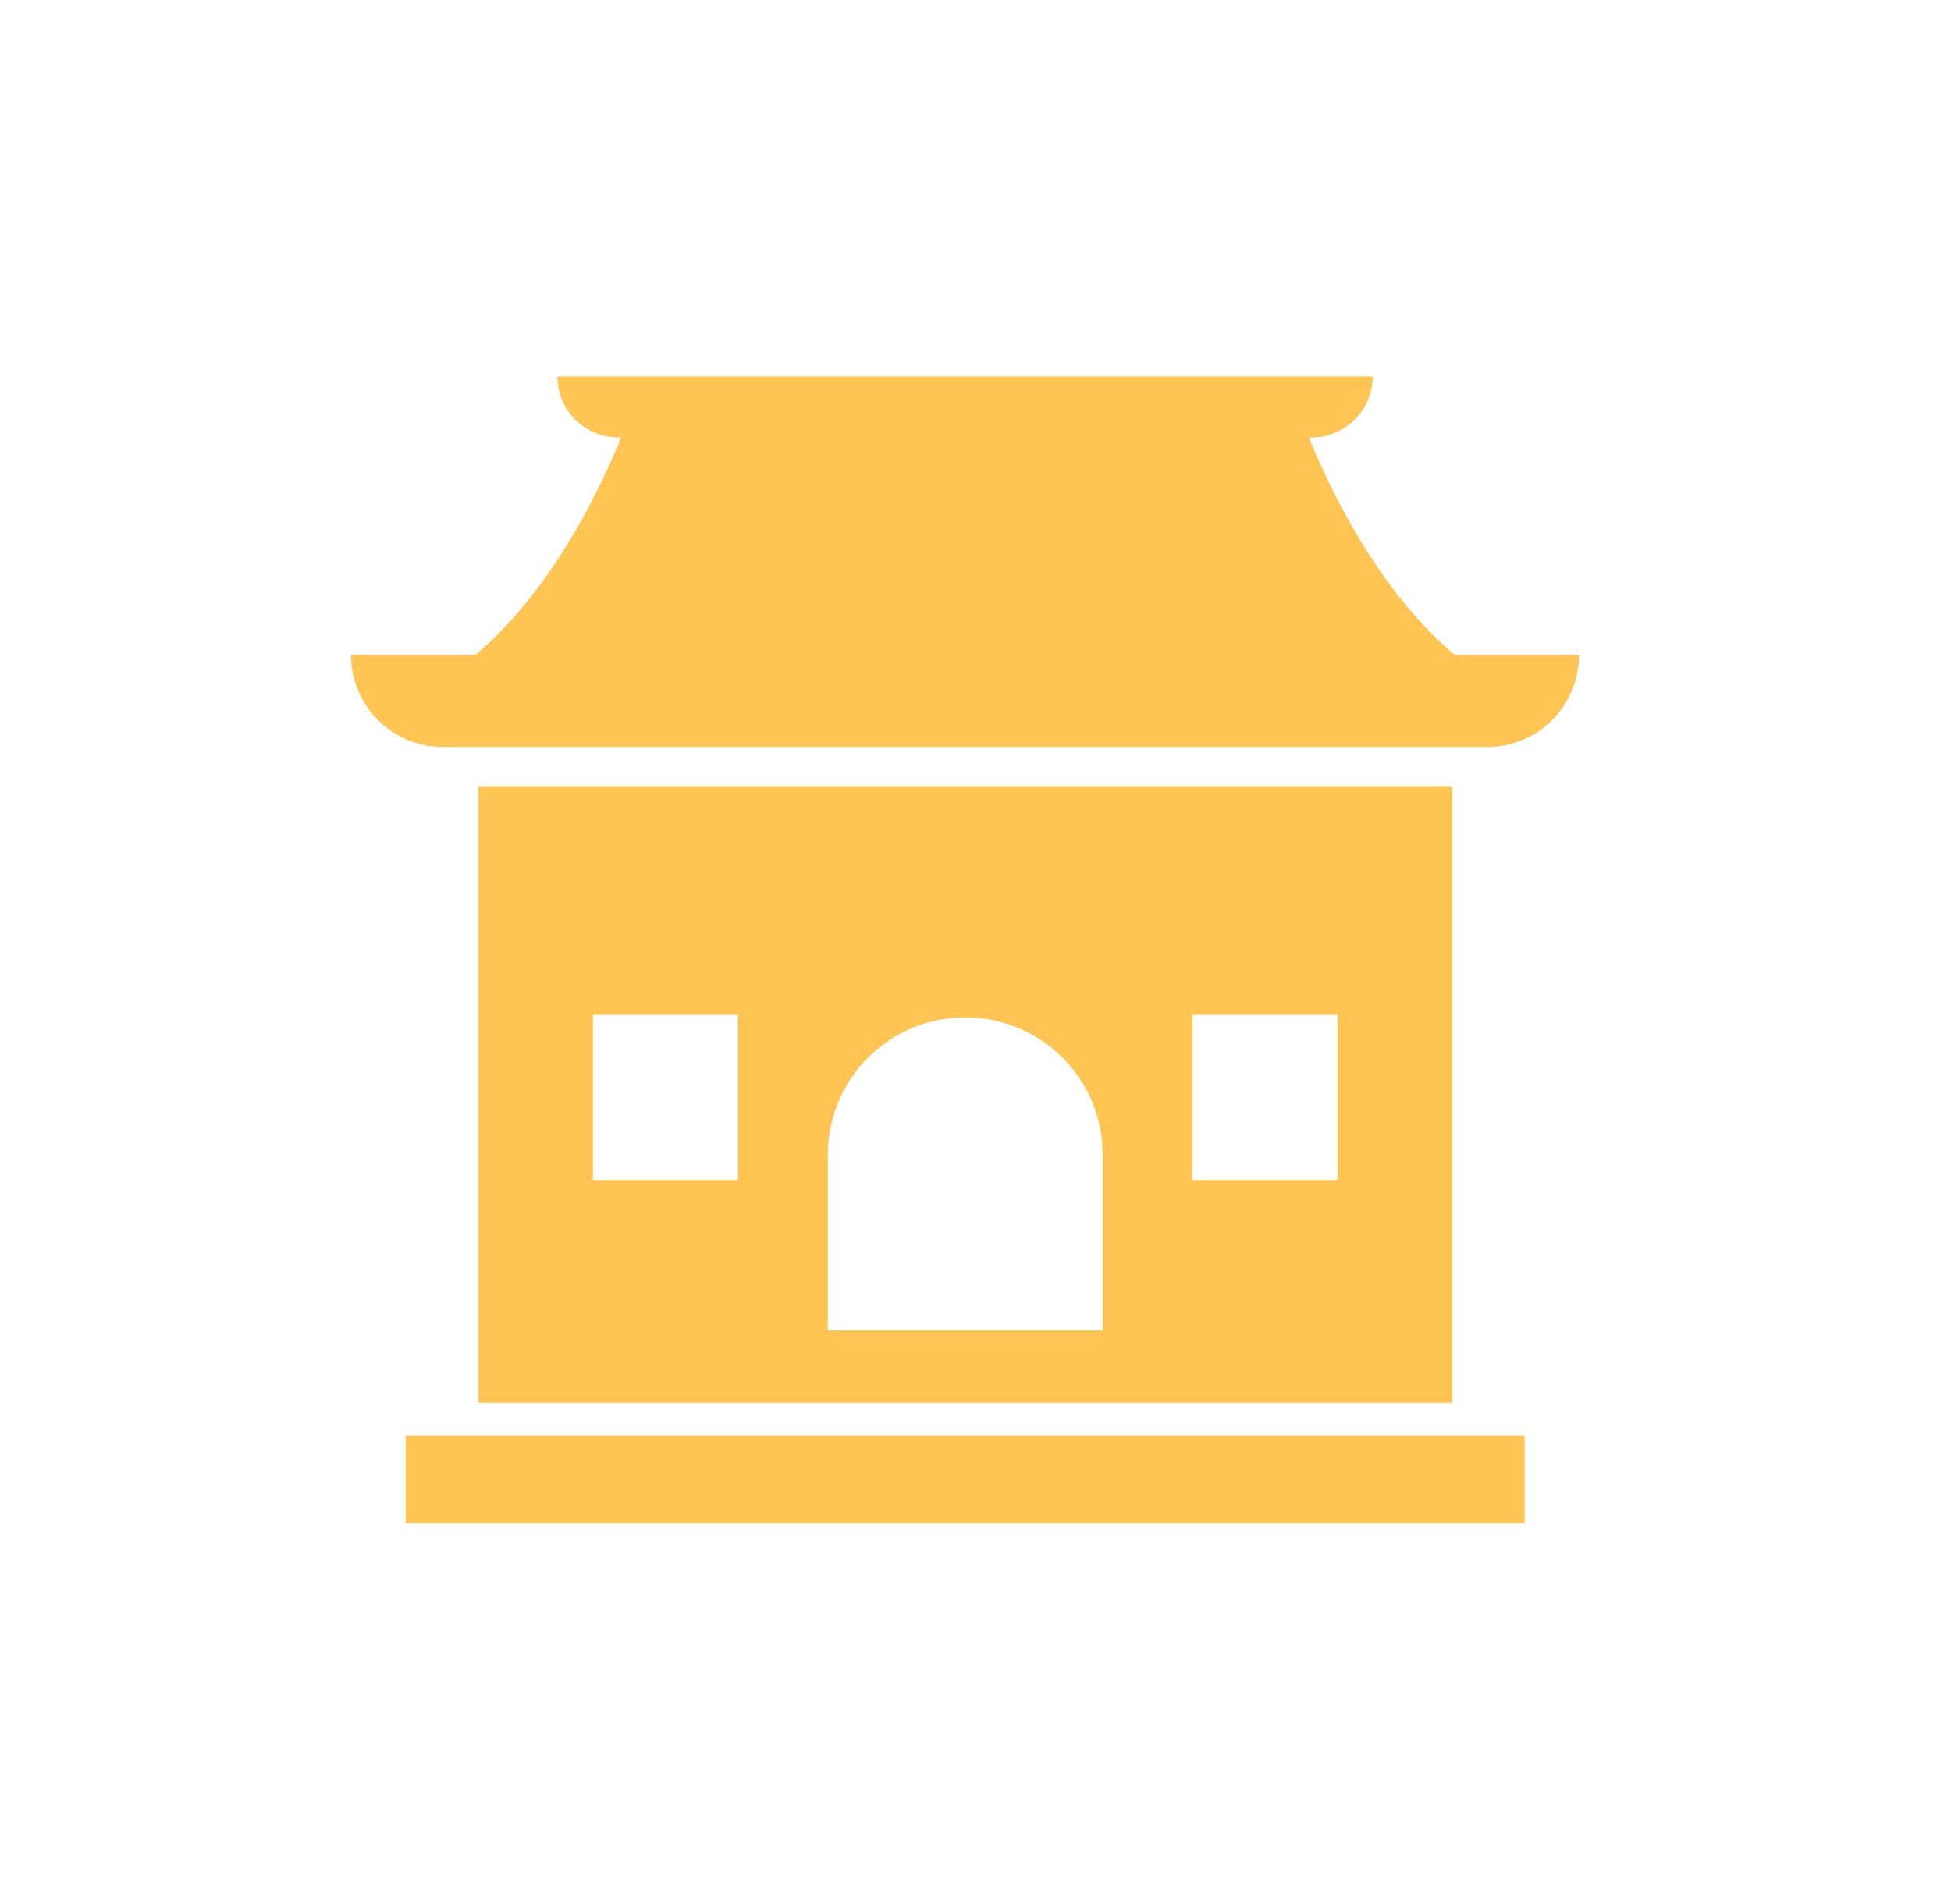 <svg width="42" height="41" viewBox="0 0 42 41" fill="none" xmlns="http://www.w3.org/2000/svg">
<path d="M10.299 16.927V30.203H31.261V16.927H10.299ZM15.885 25.407H12.763V21.848H15.885V25.407ZM23.738 28.642H17.821V24.861C17.821 23.229 19.144 21.903 20.78 21.903C21.594 21.903 22.337 22.233 22.872 22.769C23.408 23.304 23.738 24.043 23.738 24.861V28.642ZM28.793 25.407H25.671V21.848H28.793V25.407Z" fill="#FFC451"/>
<path d="M32.822 30.905H8.734V32.796H32.822V30.905Z" fill="#FFC451"/>
<path d="M33.991 14.104C33.991 14.65 33.77 15.144 33.415 15.502C33.061 15.86 32.563 16.081 32.018 16.081H9.532C8.441 16.081 7.558 15.195 7.558 14.104H10.231C11.822 12.761 12.848 10.699 13.373 9.418H13.312C12.586 9.418 12 8.831 12 8.105H29.55C29.55 8.467 29.403 8.794 29.165 9.032C28.93 9.268 28.602 9.418 28.241 9.418H28.176C28.698 10.699 29.727 12.761 31.319 14.104H33.991Z" fill="#FFC451"/>
</svg>
